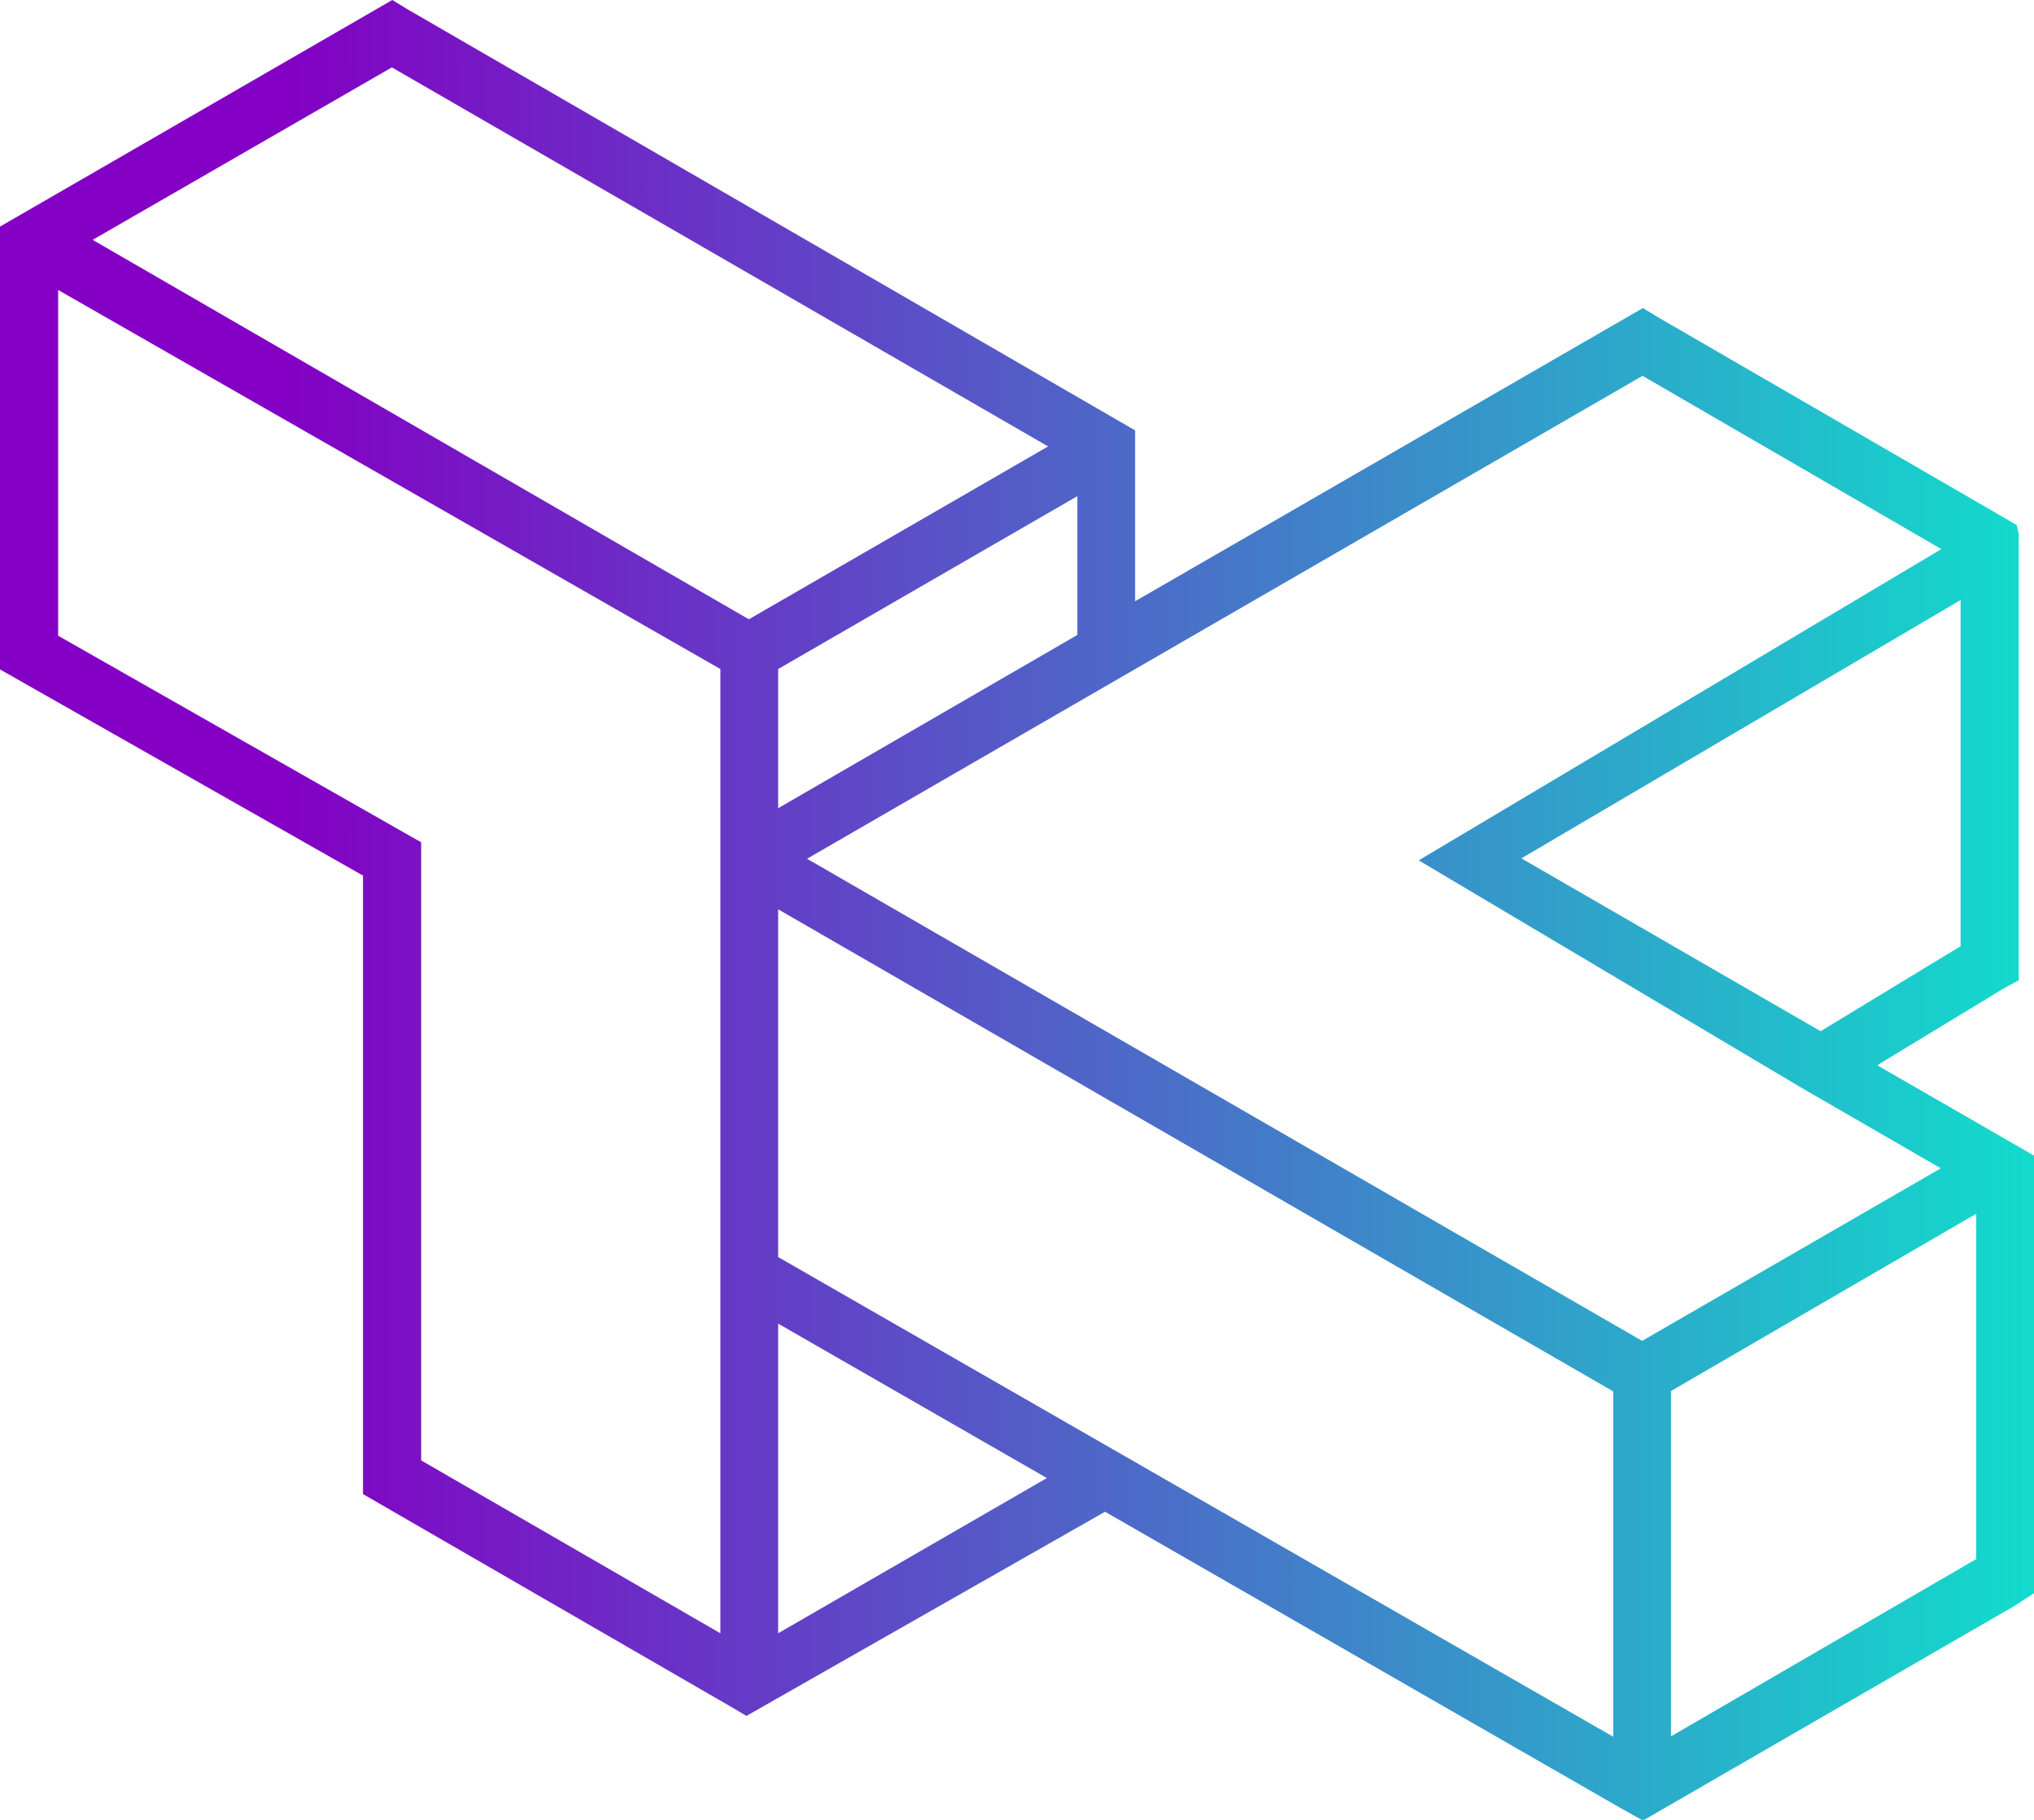 <?xml version="1.0" encoding="UTF-8"?> <svg xmlns="http://www.w3.org/2000/svg" xmlns:xlink="http://www.w3.org/1999/xlink" id="Capa_2" data-name="Capa 2" viewBox="0 0 50.71 45.37"><defs><style> .cls-1 { fill: none; } .cls-2 { fill: url(#linear-gradient); } .cls-3 { clip-path: url(#clippath); } </style><clipPath id="clippath"><path class="cls-1" d="M46.83,26.54l3.13-1.9.37-.2v-11.13l-.05-.22-8.96-5.19-.36-.22-12.66,7.31v-4.26S10.14.22,10.14.22l-.36-.22L0,5.65v11.04s9.05,5.14,9.05,5.14v15.42s9.17,5.3,9.17,5.3l.39.23,8.94-5.09,12.84,7.38.57.32,9.26-5.35.49-.32v-10.91l-3.89-2.24ZM9.77,1.68l16.36,9.45-7.46,4.31L2.31,5.98,9.77,1.68ZM1.45,15.85V7.23l16.51,9.45v24.04l-7.46-4.31v-15.41L1.45,15.85ZM37.93,21.4l10.95-6.44v8.63l-3.49,2.12-7.46-4.31ZM48.4,29.12l-7.46,4.31-20.82-12.02,20.83-12.04,7.45,4.32-13.03,7.76,9.56,5.68,3.46,2ZM40.22,34.68v8.62l-12.15-6.98-8.67-4.98v-8.67l20.82,12.02ZM19.4,20.15v-3.47l7.46-4.31v3.46l-7.46,4.32ZM26.1,36.85l-6.7,3.87v-7.72l6.7,3.85ZM49.27,30.26v8.61l-7.61,4.42v-8.61l7.61-4.42Z"></path></clipPath><linearGradient id="linear-gradient" x1="-2040.69" y1="-1472.5" x2="-2040.04" y2="-1472.5" gradientTransform="translate(159079 -114763.28) scale(77.95 -77.95)" gradientUnits="userSpaceOnUse"><stop offset="0" stop-color="#8300c4"></stop><stop offset="1" stop-color="#00ffcd"></stop></linearGradient></defs><g id="Capa_1-2" data-name="Capa 1"><g class="cls-3"><rect class="cls-2" width="50.71" height="45.37"></rect></g></g></svg> 